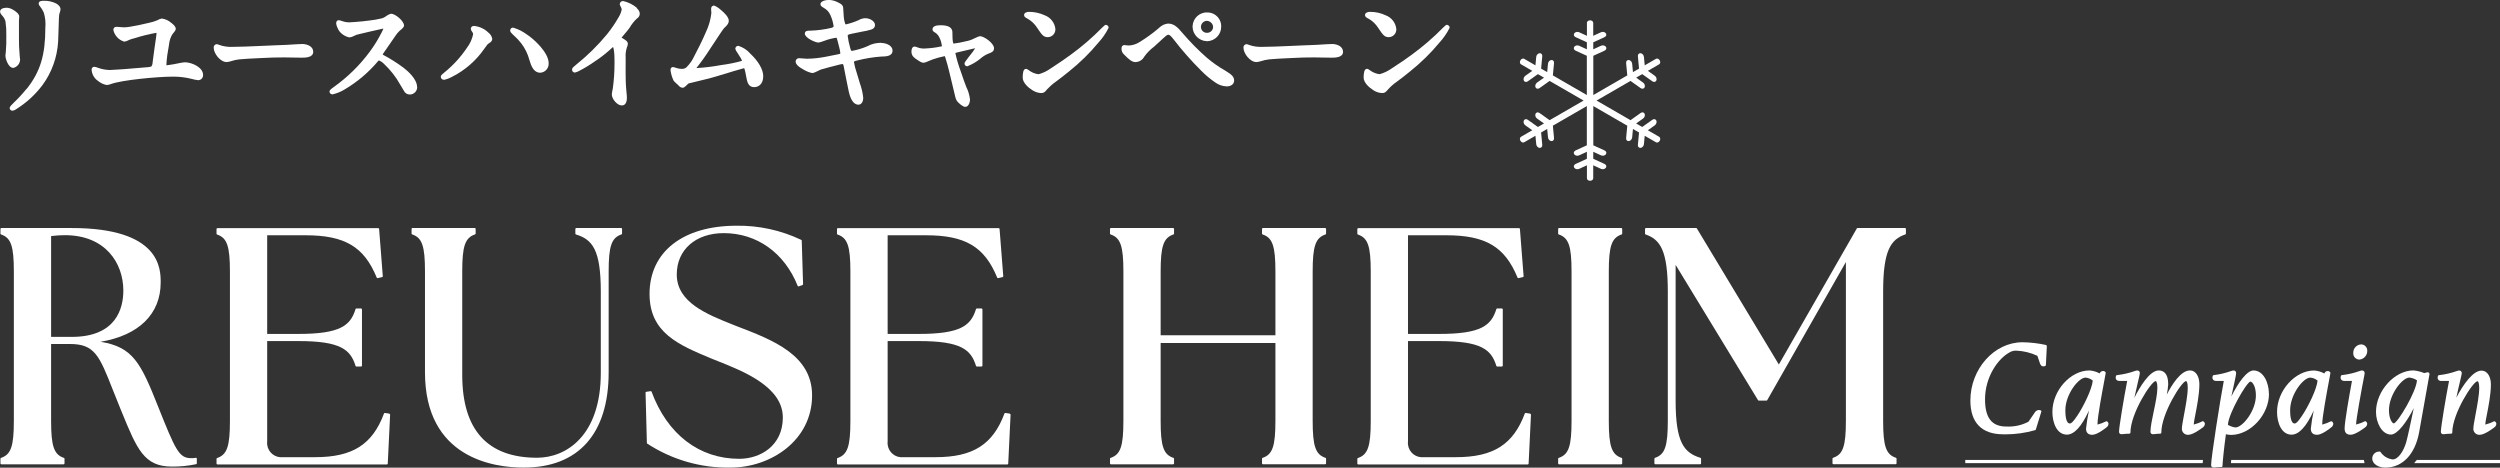<?xml version="1.0" encoding="UTF-8"?>
<svg id="_レイヤー_2" data-name="レイヤー 2" xmlns="http://www.w3.org/2000/svg" viewBox="0 0 563.09 105.33">
  <rect x="0" y="0" width="563.09" height="105.33" fill="#333333" stroke="none"/>
  <defs>
    <style>
      .cls-1 {
        fill: #fff;
        stroke-width: 0px;
      }
    </style>
  </defs>
  <g id="_レイヤー_2-2" data-name=" レイヤー 2">
    <g>
      <path class="cls-1" d="m44.13,103.1v.02h-.04c-.36.06-.73.08-1.09.07-2.68,0-3.5-1.86-7.43-11.72-3.89-9.78-5.64-13.31-12.93-14.49,8.64-1.45,13.55-6.26,13.55-13.35,0-3.03,0-12.27-20.04-12.27H.3c-.11,0-.2.09-.2.2v1.06c0,.09.05.16.14.19,2.23.74,2.88,2.61,2.88,8.33v33.65c0,5.72-.65,7.59-2.88,8.34-.08.03-.14.1-.14.19v1.06c0,.11.09.2.2.2h14.03c.11,0,.2-.09.2-.2v-1.06c0-.09-.05-.16-.14-.19-2.23-.74-2.88-2.62-2.88-8.34v-17.31h4.25c5.57,0,6.61,2.61,9.67,10.37.49,1.27,1.05,2.67,1.69,4.21l.27.66c3.48,8.49,5.07,12.37,11.31,12.37,1.84.02,3.68-.16,5.48-.54.09-.02.15-.1.15-.19v-1.06c0-.11-.09-.2-.2-.2Zm-27.99-27.22h-4.63v-22.71c1.04-.13,2.08-.2,3.12-.2,9.09,0,13.15,6.27,13.15,12.47,0,3.9-1.51,10.44-11.64,10.44Z"/>
      <path class="cls-1" d="m87.71,93.2l-.02-.04-1.01-.15c-.08,0-.16.05-.19.13-2.6,6.98-7.09,9.83-15.5,9.83h-7.24c-1.77.21-3.37-1.06-3.57-2.83-.03-.25-.03-.5,0-.74v-22.58h7.04c9.42,0,11.72,1.88,12.86,5.59.03.08.1.14.19.14h1.06c.11,0,.2-.09.2-.2v-12.67c0-.11-.09-.2-.2-.2h-1.06c-.09,0-.17.06-.19.14-1.14,3.71-3.45,5.59-12.86,5.59h-7.04v-22.22h8.63c8.85,0,13.2,2.58,16.04,9.53.03.08.1.12.19.12h.04l.99-.23c.1-.02.16-.11.15-.21l-.83-10.64c0-.1-.1-.18-.2-.18h-36.22c-.11,0-.2.09-.2.2v1.06c0,.09.05.16.14.19,2.23.74,2.88,2.62,2.88,8.34v33.65c0,5.72-.65,7.59-2.88,8.34-.08.03-.14.1-.14.19v1.06c0,.11.09.2.2.2h38.17c.11,0,.2-.08.2-.19l.53-11.01c0-.1-.06-.19-.16-.21Z"/>
      <path class="cls-1" d="m139.91,51.35h-.01s-10.11.01-10.11.01c-.11,0-.2.09-.2.2v1.06c0,.09.06.17.14.19,3.71,1.14,5.59,3.45,5.59,12.86v18.32c0,14.11-7.74,19.11-14.36,19.11-11.18,0-16.85-6.28-16.85-18.66v-23.3c0-5.72.65-7.59,2.88-8.34.08-.03.14-.1.14-.19v-1.06c0-.11-.09-.2-.2-.2h-14.03c-.11,0-.2.09-.2.2v1.06c0,.09.05.16.14.19,2.23.74,2.88,2.62,2.88,8.34v22.71c0,19.38,15.55,21.47,22.23,21.47,12.34,0,19.14-7.63,19.14-21.47v-22.71c0-5.72.65-7.59,2.88-8.34.08-.03.14-.1.14-.19v-1.06c0-.11-.09-.2-.2-.2Z"/>
      <path class="cls-1" d="m166.2,73.57h-.01l-1.05-.42c-5.96-2.37-12.71-5.05-12.71-11.33,0-5.57,4.25-9.31,10.59-9.31,7.46,0,13.68,4.44,16.64,11.87.03.08.1.13.19.13.02,0,.05,0,.07-.01l.83-.3c.08-.03.13-.11.13-.19l-.3-9.81c0-.07-.04-.14-.11-.17-4.55-2.17-9.54-3.26-14.58-3.19-12.08,0-19.59,5.89-19.59,15.36,0,8.75,6.49,11.46,14.01,14.59l.37.15.93.37c5.86,2.32,14.71,5.83,14.71,12.72,0,6.39-5.09,9.31-9.83,9.31-9,0-16.19-5.51-19.73-15.11-.03-.08-.1-.13-.19-.13l-1.01.15c-.1.02-.17.1-.16.2l.3,11.32c0,.06.03.12.08.15,5.57,3.64,12.1,5.52,18.75,5.4,9.03,0,18.38-6.08,18.38-16.26,0-9.1-8.88-12.48-16.71-15.49Z"/>
      <path class="cls-1" d="m227.46,93.2l-.02-.04-1.01-.15c-.08,0-.16.05-.19.13-2.6,6.98-7.09,9.83-15.5,9.83h-7.24c-1.77.21-3.37-1.06-3.57-2.83-.03-.25-.03-.5,0-.74v-22.58h7.04c9.42,0,11.72,1.88,12.86,5.59.03.08.1.14.19.14h1.06c.11,0,.2-.09.2-.2v-12.67c0-.11-.09-.2-.2-.2h-1.06c-.09,0-.17.06-.19.14-1.15,3.71-3.45,5.59-12.86,5.59h-7.04v-22.22h8.63c8.85,0,13.2,2.58,16.04,9.53.03.08.1.12.19.12h.04l.99-.23c.1-.02.16-.11.15-.21l-.83-10.64c0-.1-.1-.18-.2-.18h-36.22c-.11,0-.2.09-.2.2v1.06c0,.09.05.16.14.19,2.23.74,2.88,2.62,2.88,8.34v33.65c0,5.72-.65,7.59-2.88,8.34-.08.03-.14.1-.14.19v1.06c0,.11.09.2.2.2h38.17c.11,0,.2-.08.2-.19l.53-11.01c0-.1-.06-.19-.16-.21Z"/>
      <path class="cls-1" d="m298.48,51.36h-14.03c-.11,0-.2.09-.2.2v1.06c0,.09.05.16.14.19,2.23.74,2.88,2.62,2.88,8.34v14.36h-25.85v-14.36c0-5.72.65-7.59,2.88-8.34.08-.03.14-.1.14-.19v-1.06c0-.11-.09-.2-.2-.2h-14.03c-.11,0-.2.09-.2.2v1.06c0,.09.05.16.14.19,2.23.74,2.88,2.62,2.88,8.34v33.65c0,5.72-.65,7.59-2.88,8.33-.08.03-.14.1-.14.19v1.06c0,.11.09.2.2.2h14.03c.11,0,.2-.09.2-.2v-1.06c0-.09-.05-.16-.14-.19-2.24-.74-2.88-2.62-2.88-8.33v-17.54h25.85v17.53c0,5.72-.65,7.59-2.88,8.33-.08.03-.14.1-.14.19v1.06c0,.11.09.2.2.2h14.03c.11,0,.2-.09.2-.2v-1.06c0-.09-.05-.16-.14-.19-2.23-.74-2.88-2.62-2.88-8.33v-33.64c0-5.72.65-7.59,2.88-8.34.08-.03.14-.1.14-.19v-1.06c0-.11-.09-.2-.2-.2Z"/>
      <path class="cls-1" d="m344.67,93.2l-.03-.04-1.01-.15c-.08,0-.16.05-.19.13-2.6,6.98-7.09,9.83-15.5,9.83h-7.24c-1.77.2-3.37-1.06-3.57-2.83-.03-.25-.03-.49,0-.74v-22.58h7.04c9.42,0,11.72,1.88,12.86,5.59.03.08.1.14.19.14h1.06c.11,0,.2-.09.2-.2v-12.67c0-.11-.09-.2-.2-.2h-1.06c-.09,0-.17.06-.19.14-1.15,3.71-3.45,5.59-12.86,5.59h-7.04v-22.22h8.63c8.85,0,13.2,2.58,16.04,9.53.03.08.1.12.19.12h.04l.99-.23c.1-.02.16-.11.15-.21l-.83-10.64c0-.1-.09-.18-.2-.18h-36.22c-.11,0-.2.09-.2.2v1.06c0,.09.05.16.14.19,2.24.74,2.88,2.62,2.88,8.34v33.65c0,5.72-.65,7.59-2.88,8.34-.08.03-.14.1-.14.19v1.06c0,.11.09.2.2.2h38.18c.11,0,.2-.08.2-.19l.53-11.01c0-.1-.06-.19-.16-.21Z"/>
      <path class="cls-1" d="m365.18,51.36h-14.03c-.11,0-.2.09-.2.2v1.06c0,.09.05.16.14.19,2.23.74,2.88,2.62,2.88,8.34v33.65c0,5.72-.65,7.59-2.88,8.33-.08.03-.14.1-.14.19v1.06c0,.11.09.2.2.2h14.03c.11,0,.2-.09.2-.2v-1.06c0-.09-.05-.16-.14-.19-2.23-.74-2.88-2.62-2.88-8.33v-33.65c0-5.72.65-7.59,2.88-8.34.08-.03.14-.1.14-.19v-1.06c0-.11-.09-.2-.2-.2Z"/>
      <path class="cls-1" d="m429.08,51.35h.02s-10.71.01-10.71.01c-.07,0-.14.04-.17.1l-17.56,30.64-18.46-30.64c-.03-.06-.1-.09-.16-.1h-11.32c-.11,0-.2.09-.2.2v1.06c0,.09.05.16.13.19,3.24,1.13,5,3.51,5,12.86v29.12c0,5.72-.65,7.59-2.88,8.33-.08.03-.14.1-.14.19v1.06c0,.11.09.2.2.2h10.11c.11,0,.2-.09.2-.2v-1.06c0-.09-.06-.17-.14-.19-3.71-1.15-5.59-3.45-5.59-12.86v-30.6l18.56,30.47c.04.06.1.09.16.1h1.74c.07,0,.14-.04.17-.1l17.72-31.11v35.76c0,5.72-.65,7.59-2.88,8.33-.08.03-.14.1-.14.19v1.06c0,.11.09.2.2.2h14.03c.11,0,.2-.09.2-.2v-1.06c0-.09-.05-.16-.14-.19-2.24-.74-2.88-2.62-2.88-8.33v-29.12c0-9.35,1.76-11.74,5-12.86.08-.03.13-.1.13-.19v-1.06c0-.11-.09-.2-.2-.2Z"/>
      <path class="cls-1" d="m373.83,31.71c.2-.34.14-.74-.13-.9l-2.54-1.47,1.56-1.11c.34-.25.5-.72.35-1.07-.15-.34-.56-.43-.9-.18l-2.28,1.62-1.37-.79,1.56-1.11c.35-.25.5-.72.35-1.07-.15-.34-.56-.43-.9-.18l-2.28,1.62-7.65-4.42,7.65-4.42,2.28,1.62c.34.24.75.16.9-.18.15-.34,0-.82-.35-1.07l-1.56-1.11,1.37-.79,2.28,1.62c.34.24.75.16.9-.18.15-.34,0-.82-.35-1.07l-1.56-1.11,2.54-1.47c.27-.16.33-.56.13-.9-.2-.34-.57-.49-.84-.34l-2.54,1.47-.18-1.9c-.04-.42-.38-.8-.75-.83-.38-.04-.65.27-.61.69l.26,2.78-1.37.79-.18-1.9c-.04-.42-.38-.8-.75-.83-.38-.04-.65.27-.61.69l.26,2.78-7.65,4.42v-8.84l2.54-1.16c.38-.18.52-.57.29-.87-.22-.31-.71-.41-1.1-.23l-1.74.8v-1.58l2.54-1.16c.38-.18.52-.57.29-.87-.22-.31-.71-.41-1.1-.23l-1.74.8v-2.93c0-.31-.32-.56-.71-.56s-.71.25-.71.56v2.93l-1.74-.8c-.38-.18-.88-.07-1.1.23-.22.31-.09.7.29.87l2.54,1.16v1.58l-1.74-.8c-.38-.18-.88-.07-1.1.23-.22.31-.09.7.29.87l2.54,1.16v8.84l-7.65-4.42.26-2.78c.04-.42-.23-.73-.61-.69-.38.04-.71.41-.75.83l-.18,1.9-1.37-.79.26-2.78c.04-.42-.23-.73-.61-.69-.38.04-.71.41-.75.83l-.18,1.9-2.54-1.47c-.27-.16-.65,0-.84.34-.2.34-.14.74.13.9l2.54,1.47-1.56,1.11c-.34.24-.5.72-.35,1.07.15.34.56.43.9.18l2.28-1.62,1.37.79-1.56,1.11c-.34.24-.5.72-.35,1.07.15.34.56.43.9.18l2.28-1.62,7.65,4.42-7.65,4.42-2.28-1.62c-.34-.24-.75-.16-.9.18-.15.34,0,.82.35,1.07l1.56,1.11-1.37.79-2.28-1.62c-.34-.24-.75-.16-.9.18-.15.34,0,.82.35,1.07l1.56,1.11-2.54,1.47c-.27.16-.33.56-.13.9s.57.49.84.34l2.54-1.47.18,1.9c.04.42.38.8.75.83.38.04.65-.27.61-.69l-.26-2.78,1.37-.79.18,1.9c.04.42.38.8.75.83.38.04.65-.27.61-.69l-.26-2.78,7.65-4.42v8.84l-2.54,1.16c-.38.18-.52.57-.29.87.22.31.71.41,1.1.23l1.74-.8v1.58l-2.54,1.16c-.38.18-.52.57-.29.87.22.31.71.41,1.1.23l1.74-.8v2.93c0,.31.32.56.71.56s.71-.25.71-.56v-2.93l1.74.8c.38.18.88.07,1.1-.23.22-.31.09-.7-.29-.87l-2.54-1.16v-1.58l1.74.8c.38.18.88.07,1.1-.23.22-.31.09-.7-.29-.87l-2.54-1.16v-8.84l7.65,4.42-.26,2.78c-.04.42.23.73.61.69.38-.04.71-.41.75-.83l.18-1.9,1.37.79-.26,2.78c-.04.42.23.73.61.69.38-.04.71-.41.75-.83l.18-1.9,2.54,1.47c.27.16.65,0,.84-.34Z"/>
      <path class="cls-1" d="m451.19,97.83c.17,0,.34,0,.51,0,2.27,0,4.51-.32,6.68-.94.08-.02.14-.09.17-.17l1.23-3.99c.04-.13-.03-.27-.16-.31-.14-.05-.3-.07-.47-.07-.37.05-.7.28-.88.61,0,.01-.01.02-.02.04l-1.37,1.99c-1.52.8-3.24,1.17-4.99,1.08-3.27,0-4.79-1.95-4.79-6.14,0-5.03,2.93-9.24,5.69-10.65.41-.22.89-.32,1.37-.3,1.64.07,3.23.46,4.73,1.16l.6,1.75c.14.31.29.63.74.63.15,0,.3-.03.42-.08.09-.04.15-.12.16-.22l.21-4.26c0-.12-.08-.23-.2-.26-1.73-.38-3.51-.59-5.3-.61-6.35,0-11.72,6.01-11.72,13.13,0,4.97,2.56,7.6,7.38,7.6Z"/>
      <path class="cls-1" d="m465.51,97.9c1.67,0,3.35-1.83,5-5.44-.29,1.34-.51,2.7-.66,4.08,0,.92.48,1.39,1.42,1.39,1.11,0,2.98-1.5,3.17-1.66.26-.17.43-.44.47-.78,0-.25-.13-.47-.34-.58-.07-.04-.16-.04-.23,0-.6.31-1.25.55-1.9.72,0,0-.01-.03-.01-.11,0-1.62,1.04-7.15,1.54-9.8.08-.43.15-.78.19-1.02,0,0,0-.02,0-.03l.12-.63c.01-.07,0-.14-.04-.2-.13-.18-.34-.28-.55-.28-.43,0-.64.31-.75.5,0,.01-.02.03-.03.05-.7-.39-1.49-.62-2.29-.67-4.29,0-8.35,4.54-8.35,9.34,0,2.46,1.02,5.11,3.25,5.11Zm4.22-12.85c.6.05,1.18.28,1.64.67-.16,1.92-2.15,5.93-3.49,7.91-1,1.48-1.35,1.75-1.68,1.75-.88,0-1.01-1.85-1.01-2.96,0-3.58,2.95-7.36,4.54-7.37Z"/>
      <path class="cls-1" d="m496.27,94.9c-.07-.04-.16-.04-.24,0-.6.32-1.26.55-1.9.72,0,0-.01-.03-.01-.11,0-.31.15-1.08.34-2.06.36-1.85.92-4.65.92-6.91,0-1.54-.66-3.1-2.14-3.1-2.07,0-4.09,3.26-5.2,5.44.16-.77.27-1.55.32-2.34,0-2.56-1.16-3.1-2.14-3.1-2.06,0-4.29,3.78-5.49,6.17.2-.95.48-2.13.71-3.13.37-1.59.53-2.25.53-2.43,0-.37-.22-.61-.61-.61h0c-.19.02-.38.07-.53.13-1.29.46-2.64.77-4.02.92-.1.01-.18.08-.21.17-.05.15-.07.29-.07.44,0,.32.23.7.88.7h1.71c-.72,3.7-1.84,10.38-1.84,11.45,0,.45.33.55.61.55.08,0,.24-.02.44-.04.35-.04.83-.08,1.27-.08.14,0,.25-.11.25-.25,0-4.29,4.7-11.6,5.69-11.6.13,0,.38.32.38,1.52,0,1.38-.42,3.42-.84,5.39-.37,1.78-.72,3.46-.72,4.51,0,.45.33.55.61.55.08,0,.22-.02.41-.04.31-.04.75-.08,1.18-.08.14,0,.25-.11.25-.25,0-4.29,4.6-11.6,5.57-11.6.13,0,.38.32.38,1.52,0,1.59-.47,4.1-.85,6.12-.26,1.42-.47,2.54-.47,3.06v.2c.08.69.66,1.2,1.32,1.2.04,0,.09,0,.13,0,1.1,0,3.06-1.5,3.26-1.66.26-.17.43-.44.47-.78,0-.24-.13-.47-.34-.58Z"/>
      <path class="cls-1" d="m511.04,88.7c0-2.59-1.29-5.26-3.46-5.26-1.55,0-3.54,2.92-5,5.85.57-2.52,1.08-4.86,1.08-5.24s-.22-.61-.6-.61h0c-.18.02-.36.07-.53.13-1.3.46-2.62.77-3.93.92-.1.01-.18.08-.21.17-.05.14-.07.29-.07.44,0,.32.23.7.88.7h1.68c-.81,4.22-2.86,17.32-2.86,18.96,0,.45.33.55.61.55.08,0,.24-.02.44-.04.35-.04.83-.08,1.27-.08.14,0,.25-.11.25-.25,0-.6.33-4.05.77-7.13.4.09.81.14,1.23.15,4.35-.07,8.47-4.57,8.47-9.26Zm-2.93.36c0,3.51-3.02,7.22-4.61,7.22-.61-.08-1.18-.28-1.7-.6.15-2.62,4.23-9.6,5.06-9.73.45,0,1.25,1.04,1.25,3.11Z"/>
      <path class="cls-1" d="m516.14,97.9c1.67,0,3.35-1.83,5-5.44-.29,1.34-.51,2.7-.66,4.08,0,.92.48,1.39,1.42,1.39,1.11,0,2.98-1.5,3.17-1.66.26-.17.43-.44.47-.78,0-.24-.13-.47-.34-.58-.07-.04-.16-.04-.24,0-.6.31-1.26.55-1.9.72,0,0-.01-.03-.01-.11,0-1.63,1.08-7.38,1.54-9.83l.18-.98s0-.02,0-.03l.12-.63c.01-.07,0-.14-.05-.2-.13-.18-.35-.28-.55-.28-.47,0-.64.31-.75.5,0,.01-.02.03-.03.05-.7-.39-1.49-.62-2.29-.67-4.29,0-8.35,4.54-8.35,9.34,0,2.46,1.02,5.11,3.25,5.11Zm4.22-12.85c.6.05,1.18.28,1.64.67-.16,1.92-2.15,5.93-3.49,7.91-1,1.48-1.35,1.75-1.68,1.75-.88,0-1.01-1.85-1.01-2.96,0-3.58,2.95-7.36,4.54-7.37Z"/>
      <path class="cls-1" d="m532.82,94.9c-.07-.04-.16-.04-.23,0-.6.32-1.26.55-1.9.72,0,0-.01-.03-.01-.11,0-.95,1.13-7.32,1.88-11.13.02-.11.04-.22.04-.33,0-.37-.22-.61-.61-.61h0c-.19.02-.38.07-.53.13-1.28.46-2.62.77-3.99.92-.1,0-.18.08-.21.17-.05.14-.07.29-.07.44,0,.32.23.7.88.7h1.68c-.66,3.53-1.66,9.31-1.66,10.73,0,.92.46,1.39,1.36,1.39,1.1,0,3.06-1.5,3.26-1.66.26-.17.43-.44.47-.78,0-.25-.13-.47-.34-.58Z"/>
      <path class="cls-1" d="m532.69,77.89c-.28-.24-.65-.35-1.02-.31-.93.12-1.61.9-1.63,1.83,0,.02,0,.04,0,.07v.12c0,.77.61,1.39,1.39,1.39h0c1.01-.09,1.78-.96,1.76-1.96v-.2c-.04-.37-.21-.7-.5-.93Z"/>
      <path class="cls-1" d="m547.21,84.28c0-.25-.17-.43-.4-.43-.12,0-.25.04-.41.09-.13.04-.28.08-.38.09-.75-.31-1.55-.51-2.42-.6-4.26,0-8.44,4.63-8.44,9.34,0,2.47,1.35,5.11,3.37,5.11,1.46,0,3.57-2.84,5.14-5.96-.46,2.2-1.39,6.64-1.72,7.75h0c-.55,1.84-1.74,3.81-3.03,3.81-1.11-.13-2.11-.74-2.73-1.66-.05-.07-.12-.11-.21-.11h-.14c-.85.01-1.53.72-1.52,1.57,0,1.28,1.48,2.05,2.92,2.05,3.86,0,6.71-2.96,7.63-7.92,2.34-13.02,2.34-13.1,2.34-13.13Zm-2.82,1.36c-.15,2.62-4.35,9.6-5.21,9.73-.37,0-1.1-1.04-1.1-2.96,0-3.58,3.02-7.37,4.61-7.37.61.08,1.18.28,1.7.61Z"/>
      <path class="cls-1" d="m549.9,85.8h1.71c-.72,3.7-1.84,10.38-1.84,11.45,0,.45.33.55.61.55.08,0,.24-.02.44-.04.35-.04.83-.08,1.27-.08.14,0,.25-.11.25-.25,0-4.28,4.7-11.57,5.69-11.57.13,0,.38.32.38,1.52,0,1.59-.47,4.09-.85,6.1-.26,1.42-.47,2.53-.47,3.05v.2c.08.69.66,1.2,1.32,1.2.04,0,.09,0,.13,0,1.1,0,3.06-1.5,3.26-1.66.26-.17.43-.44.47-.78,0-.24-.13-.47-.34-.58-.07-.04-.16-.04-.24,0-.6.32-1.26.55-1.9.72,0,0-.01-.03-.01-.11,0-.31.15-1.08.34-2.05.36-1.84.92-4.63.92-6.89,0-1.54-.66-3.1-2.14-3.1-1.87,0-4.1,3.09-5.64,6.09.23-1.13.53-2.44.78-3.47.29-1.26.44-1.87.44-2.04,0-.37-.22-.61-.61-.61h0c-.19.02-.38.07-.53.13-1.29.46-2.64.77-4.02.92-.1.01-.18.08-.21.17-.05.15-.07.29-.07.44,0,.32.23.7.88.7Z"/>
      <path class="cls-1" d="m442.65,104.31h53.47c.01-.2.04-.44.07-.71h-53.54v.71Z"/>
      <path class="cls-1" d="m502.55,103.6c-.03.27-.05.51-.06.71h30.09c-.07-.23-.12-.47-.15-.71h-29.88Z"/>
      <path class="cls-1" d="m544.34,103.6c-.18.25-.38.49-.58.71h19.33v-.71h-18.75Z"/>
      <path class="cls-1" d="m6,19.98c-.92,1.14-1.9,2.2-2.91,3.16-.88.88-.91.99-.91,1.19,0,.33.26.6.59.6.01,0,.06,0,.08,0,.24-.03.47-.13.67-.26,2.36-1.46,4.41-3.32,6.08-5.55,2.07-2.84,3.27-6.2,3.49-9.71.03-.52.06-1.36.09-2.53l.09-2.81c0-.45.06-.89.21-1.3.07-.19.12-.41.15-.67,0-.7-.69-1.15-.99-1.32,0,0,0,0,0,0-.85-.42-1.8-.63-2.72-.6-.48,0-1.21,0-1.21.65.01.21.11.4.24.52.4.51.7,1,.91,1.49.34,1.11.46,2.26.35,3.46,0,6.1-1.13,9.81-4.17,13.69Z"/>
      <path class="cls-1" d="m1.25,5c.14.91.2,1.87.17,2.88.03,1.34,0,2.59-.11,3.8-.07.49-.09.74-.09.87,0,.66.64,2.74,1.76,2.74.02,0,.04,0,.06,0,.88-.23,1.49-1.02,1.49-1.92,0-.05-.01-.09-.03-.12,0-.21-.04-.56-.09-1.05-.11-1.26-.16-2.45-.14-3.65,0-.36,0-.75,0-1.17,0-.23,0-.47,0-.72,0-.27,0-.54,0-.83v-1.21s.01-.21.03-.38c.02-.23.03-.46.03-.54,0-.56-.8-1.19-1.53-1.58-.37-.22-.81-.35-1.29-.38-.91,0-1.49.34-1.49.86,0,.33.19.6.5.94.38.41.65.92.76,1.47Z"/>
      <path class="cls-1" d="m41.71,14.03s-.01,0-.01,0c-.02,0-.04,0-.06,0-.4.03-.81.09-1.22.18-.88.2-1.82.36-2.77.48-.12,0-.17,0-.17,0,0-.01,0-.04,0-.11,0-.38.1-1.4.2-2.18.1-.63.29-1.83.4-2.4.07-.85.35-1.67.79-2.35.55-.62.72-.9.72-1.17,0-.66-1.13-1.42-1.13-1.42-.55-.47-1.23-.77-1.96-.88-.03,0-.05,0-.08,0-.34.05-.67.19-.93.36-.63.27-1.28.48-1.97.61-1.77.42-3.05.69-4.15.86-.46.08-.9.13-1.35.15-.18,0-.35,0-.54-.03-.23-.03-1.02-.09-1.24-.09-.5,0-.72.33-.71.71.27,1.24,1.19,2.24,2.4,2.62.03.01.07.01.11,0,.33-.05.63-.15.88-.3.38-.18.76-.31,1.17-.41l.24-.06c1.56-.5,3.2-.9,4.83-1.2.04,0,.06,0,.06,0,0,0,.03.05.03.18,0,.18-.12,1.04-.49,3.55l-.38,2.86c0,.35-.1.69-.25.94-.06.06-.19.13-.7.19-1.95.17-3.61.31-5.2.43l-1.1.08c-.74.05-2.11.14-2.45.14-.91-.03-1.79-.2-2.61-.5-.25-.11-.52-.18-.84-.23-.33,0-.6.26-.6.65.07,1.04.6,1.97,1.44,2.53.54.45,1.18.77,1.91.92.33,0,.67-.07,1-.21,2.37-.89,10.39-1.67,13.98-1.67,1.4-.01,2.82.16,4.18.5.49.14.98.24,1.47.3.29,0,.58-.1.79-.31.21-.2.33-.48.34-.77v-.1c0-1.76-2.6-2.84-4.04-2.85Z"/>
      <path class="cls-1" d="m51.03,13.98h0c.34-.02.67-.09.97-.19.6-.2,1.25-.34,1.91-.42,1.27-.12,2.56-.18,3.81-.24l1.66-.08c1.39-.08,2.89-.12,4.59-.12.66,0,1.32.01,1.98.03.67.02,1.33.03,2,.03.78,0,2.6,0,2.6-1.32,0-1.24-1.38-1.72-2.31-1.75-.02,0-.05-.01-.07-.01-.46,0-.98.03-1.44.06-1.35.11-2.73.16-4.07.21h-.14c-.82.03-1.65.06-2.46.11-.93.03-1.78.07-2.61.11-1.54.07-2.97.13-4.85.15-1.15.08-2.28-.08-3.32-.47-.13-.07-.28-.12-.49-.13-.39.03-.69.38-.66.77,0,1.35,1.5,3.26,2.92,3.26Z"/>
      <path class="cls-1" d="m93.94,19.6c0-1.78-2.08-3.59-2.98-4.29,0,0,0,0,0,0-1.41-1.06-2.95-2.04-4.56-2.9-.14-.08-.19-.13-.19-.13,0-.06,0-.1.16-.31,1.38-2.02,1.9-2.77,2.66-3.85.26-.42.59-.82.97-1.17.74-.6,1-.87,1-1.22,0-.98-1.95-2.64-2.93-2.64h0c-.36.09-.72.26-1.03.49-.33.28-.73.48-1.15.58-.34.08-1.02.23-1.38.28-1.95.3-3.94.5-5.9.6-.49,0-1-.09-1.5-.27l-.13-.04c-.18-.08-.39-.14-.67-.18-.29,0-.6.21-.6.69.04.39.16.76.33,1.08.22.56.61,1.04,1.1,1.4.45.34.96.58,1.52.7.02,0,.05,0,.07,0,.36-.03.72-.15,1.03-.34.35-.19.73-.32,1.17-.4l2.57-.61c1.16-.28,2.38-.54,2.85-.64-.13.35-.28.68-.45.99-.72,1.42-1.59,2.83-2.59,4.19-2.25,3.06-4.99,5.75-8.12,7.98-.85.61-.97.77-.97,1.03,0,.35.28.63.62.63.02,0,.07,0,.09,0,.98-.23,1.92-.61,2.77-1.15,2.84-1.69,5.35-3.82,7.47-6.35.05-.08.13-.11.19-.13.43.17.81.43,1.15.79,1.44,1.35,2.66,2.91,3.63,4.65.3.52.55.95.81,1.35.23.54.76.88,1.35.88.01,0,.02,0,.03,0,.44,0,.86-.19,1.17-.51.31-.32.47-.74.47-1.18Z"/>
      <path class="cls-1" d="m115.84,8.08c.53.47,1.03,1.01,1.54,1.65.87,1.14,1.5,2.41,1.86,3.78.41,1.39.98,2.87,2.44,2.87,1.08-.05,1.93-.97,1.9-2.05v-.09c0-2.4-3.27-5.38-4.85-6.44-.02-.01-.04-.02-.06-.03-.92-.69-1.95-1.21-3.06-1.54-.02,0-.05-.01-.07-.01-.35,0-.63.28-.63.66,0,.31.17.48.93,1.21Z"/>
      <path class="cls-1" d="m100.01,17.98h.01c.58-.12,1.17-.34,1.74-.65,2.93-1.46,5.46-3.66,7.33-6.36.62-.91.73-1.02,1.06-1.23.37-.23.73-.5.72-1-.1-.57-.41-1.06-.87-1.4-.87-.85-2.01-1.38-3.24-1.5-.49,0-.72.33-.72.67.04.25.15.48.3.64.15.17.23.4.22.59-.23,1.09-.7,2.12-1.37,3-1.45,2.16-3.21,4.07-5.22,5.68-.49.41-.69.57-.69.91.02.36.31.64.73.64Z"/>
      <path class="cls-1" d="m143.44,1.76c-.88-.74-1.94-1.27-3.09-1.53-.41,0-.73.28-.76.69,0,.1.02.2.24.64.12.19.19.41.2.59-.12.61-.36,1.2-.7,1.74-.76,1.33-1.63,2.61-2.59,3.81-2.08,2.52-4.43,4.84-7.01,6.9l-.05.05c-.71.59-.83.7-.83,1.06,0,.34.26.61.59.63.02,0,.04,0,.06,0,.34-.07.67-.21.99-.39,1.2-.62,2.38-1.34,3.5-2.13,1.45-.95,2.82-2.04,4.09-3.25.11.26.33,1.01.33,2.99v.55c.01,1.98-.12,3.96-.39,5.85-.1.42-.17.85-.22,1.31,0,1,1.19,2.48,2.25,2.48.43,0,1.15-.22,1.15-1.73,0-.21-.03-.72-.12-1.51-.15-1.55-.17-3.01-.17-4.35,0-.73,0-1.36.01-1.92,0-.24,0-.47,0-.68,0-.2,0-.39,0-.59-.06-.83.05-1.63.31-2.38.1-.21.16-.43.18-.7,0-.51-.35-.77-1.09-1.22-.15-.09-.25-.15-.32-.2.12-.16.27-.33.43-.51.51-.56,1.17-1.42,1.38-1.71.47-.81,1.05-1.53,1.69-2.11.38-.23.6-.62.6-1.09-.04-.44-.26-.85-.6-1.13-.01-.05-.04-.09-.08-.12Z"/>
      <path class="cls-1" d="m152.49,18.92l.45.45c.2.23.47.36.8.4.25,0,.48-.14.91-.57.4-.4.4-.4.5-.42l1.65-.4c1.17-.28,2.34-.57,2.94-.72.73-.19,2.25-.64,4.06-1.19.79-.25,1.78-.56,3.1-.92.27-.09.51-.16.72-.2.02.03.04.09.08.2.15.52.27,1.06.36,1.65.24,1.38.53,2.43,1.81,2.43.94,0,2.04-.65,2.04-2.48,0-1.49-1.11-3.4-2.96-5.11,0-.02-.02-.03-.03-.05-.68-.76-1.57-1.33-2.56-1.65-.02,0-.05-.01-.08-.01-.36,0-.64.27-.66.62,0,.03,0,.07.01.1.12.33.3.64.5.89.76,1.13.96,1.54.98,1.78,0,0-.02,0-.02,0-1.5.42-3.07.73-4.68.94-1.83.34-3.69.57-5.56.67.02-.02.03-.04.05-.06,1.09-1.37,2.15-2.86,3.14-4.42,2.42-3.73,2.96-4.42,3.07-4.53.81-.74,1.04-1.12,1.04-1.66,0-.79-.98-1.77-1.8-2.44-.42-.39-.9-.71-1.42-.94-.03-.01-.07-.02-.1-.02-.15,0-.66.06-.66.77,0,.08,0,.29.03.51.02.2.03.37.03.41-.17,1.47-.57,2.88-1.2,4.21-.84,1.96-1.92,4.12-2.62,5.41-.44.98-1.05,1.85-1.79,2.59-.31.27-.72.39-1.15.35-.36,0-.74-.07-1.11-.2-.27-.1-.51-.16-.77-.21-.28,0-.57.17-.57.69.1.77.31,1.51.62,2.21.13.26.23.38.84.93Z"/>
      <path class="cls-1" d="m189.74,14.43c.08,0,.21,0,.3.53l.51,2.62c.19.95.39,1.94.62,3.04.54,2.44,1.48,2.96,2.17,2.96.75,0,1.09-.79,1.09-1.55-.12-1.16-.39-2.27-.77-3.31l-.72-2.4c-.26-.75-.46-1.53-.59-2.29,0-.19,0-.23.69-.4,1.76-.45,3.56-.75,5.32-.88,1.25-.03,2.67-.06,2.67-1.38,0-.92-1.08-1.65-2.5-1.7-.04-.02-.08-.03-.12-.03-1.08.01-2.13.26-3.01.76-1.13.49-2.33.85-3.51,1.06-.17,0-.23,0-.46-.9-.23-.81-.4-1.65-.5-2.48,0-.2,0-.29.9-.48l2.27-.46c.78-.12,1.47-.28,2.12-.48.71-.23.86-.69.86-1.04,0-.78-1.06-1.52-2.2-1.52h0c-.52.02-1.03.17-1.45.42-.92.42-1.9.74-2.87.97-.04,0-.1,0-.11,0-.02-.01-.09-.09-.22-.58-.1-.38-.16-.78-.19-1.16-.06-.73-.12-1.67-.12-1.87,0-.7-.51-1.02-1.03-1.27-.66-.37-1.4-.59-2.14-.63-.76,0-1.96.26-1.96.95,0,.36.27.54.54.71l.22.14c.64.34,1.16.9,1.47,1.59.38.83.62,1.7.74,2.55,0,.08,0,.21-.56.37-1.47.35-3.05.56-4.67.62h-.23c-.31,0-1.03,0-1.03.66,0,.97,2.39,2.02,3.06,2.02h0c.37-.06.75-.17,1.12-.32l.15-.05c.9-.35,1.83-.59,2.73-.72.03,0,.07,0,.07,0,.02.02.1.11.24.67l.38,1.48c.12.42.2.85.24,1.29,0,.06,0,.13,0,.14-.04.04-.24.1-.59.17-.84.17-1.85.37-2.77.55-1.41.27-2.81.42-4.16.43-.22,0-.65-.03-.88-.06-.31-.03-.63-.06-.83-.06-.2-.02-.39.04-.55.16-.16.13-.26.31-.28.51,0,0,0,.07,0,.08,0,.59.62,1.2,1.87,1.87.59.34,1.21.59,1.84.72.03,0,.06,0,.09,0,.23-.03.47-.11.69-.22.69-.35.98-.47,1.17-.56.58-.19,2.52-.69,3.67-.98.37-.11.77-.2,1.18-.27Z"/>
      <path class="cls-1" d="m206.05,13.1c1.34.91,1.52,1.03,1.98,1.03h0c.25-.02.49-.09.73-.21l1.32-.54c.91-.31,1.82-.56,2.68-.73.02,0,.04,0,.04,0,.01.02.05.08.11.26.35,1.1.66,2.26.92,3.34l1.15,4.79c.27,1.22.38,1.47.64,1.8.29.36,1.21,1.23,1.8,1.23.65,0,1.06-.85,1.06-1.67-.11-.98-.4-1.94-.84-2.82-.34-.86-.66-1.78-1.09-3.06l-.15-.43c-.5-1.33-.91-2.73-1.21-4.09,0-.02,0-.05,0-.05,0,0,0,0,0,0,.02-.02.12-.08.54-.17l2.76-.65c.5-.12.9-.22,1.15-.27-.17.31-.58.93-1.57,2.14-.75.94-.82,1.11-.82,1.33,0,.33.27.6.6.6.03,0,.06,0,.09-.02,1.02-.41,1.96-.96,2.82-1.65.56-.51,1.2-.91,1.9-1.19.78-.26,1.23-.54,1.23-1.21,0-1.11-2.23-2.71-3.17-2.71-.04,0-.09.01-.12.03-.16.03-.46.13-1.17.48-.58.31-1.22.52-1.93.65-.89.23-1.83.4-2.72.51-.06-.04-.26-.32-.26-2.12v-.4c0-1.07-.87-1.61-2.59-1.61-.52,0-1.9,0-1.9.92,0,.42.4.62.57.71.48.3.85.76,1.06,1.29.26.56.43,1.18.51,1.78,0,.01-.05.04-.06.04-1.27.29-2.57.45-3.88.5-.53.02-1.04-.06-1.5-.23-.21-.1-.43-.16-.72-.21-.22,0-.72.11-.72,1.18,0,.59.3,1.12.78,1.42Z"/>
      <path class="cls-1" d="m249.26,5.65s-.09-.05-.15-.05c-.18,0-.3.05-.88.63-2.18,2.23-4.57,4.29-7.11,6.13-1.28.93-2.31,1.66-4.43,3.03-.84.61-1.77,1.06-2.76,1.33-.67-.08-1.3-.31-1.85-.66-.62-.45-.78-.55-.99-.55-.66,0-.74,1.06-.74,1.99,0,1.08,1.17,2.19,2.17,2.81.59.39,1.27.62,1.98.65.63,0,.84-.21,1.38-.88.58-.62,1.23-1.19,1.94-1.69.63-.46,1.97-1.48,2.96-2.3,2.44-1.95,4.69-4.15,6.67-6.55.87-.95,1.62-2.03,2.22-3.22.02-.04.03-.09.03-.14-.03-.26-.2-.47-.44-.54Z"/>
      <path class="cls-1" d="m231.35,4.17s.05.02.08.03c.88.49,1.63,1.2,2.2,2.1,1.04,1.55,1.39,2.07,2.38,2.07.46-.01.9-.2,1.22-.54.32-.34.49-.78.48-1.24,0,0,0-.08,0-.09-.16-1.38-1.07-2.55-2.36-3.04-1.14-.54-2.4-.8-3.63-.79-.43,0-1.06.19-1.06.72,0,.39.31.56.7.78Z"/>
      <path class="cls-1" d="m271.79,9.28s.05.01.08.01h0c1.79-.06,3.19-1.5,3.19-3.28.06-1.7-1.27-3.14-2.98-3.21h-.12c-1.78-.08-3.27,1.31-3.35,3.09v.13c.02,1.75,1.44,3.19,3.17,3.25Zm-1.3-3.2c0-.75.59-1.36,1.32-1.39.77.03,1.4.64,1.43,1.38-.02.73-.6,1.31-1.33,1.32,0,0,0,0-.01,0-.35.03-.69-.1-.96-.33-.27-.24-.43-.57-.45-.98Z"/>
      <path class="cls-1" d="m255.77,13.98c.82-.02,1.56-.48,1.93-1.18.62-.88,1.37-1.64,2.24-2.29l2.11-1.93c.79-.72.92-.75,1.11-.75.18,0,.44.08,1.17,1.03,1.9,2.47,3.98,4.83,6.19,7.03.99,1.01,2.08,1.92,3.24,2.71.74.53,1.61.82,2.54.86.83,0,1.67-.41,1.67-1.32,0-.86-.6-1.38-1.86-2.14-.02-.02-.03-.03-.05-.04-1.51-.85-2.94-1.85-4.26-2.98-1.9-1.67-3.7-3.49-5.34-5.4-1.24-1.51-2.1-2.27-3.37-2.27h0c-.74.07-1.42.38-1.94.89-1.4,1.22-2.94,2.34-4.59,3.34-.71.44-1.52.68-2.34.71-.14,0-.29-.01-.46-.04-.16-.03-.32-.05-.5-.06-.15,0-.66.06-.66.79-.02.49.17.97.53,1.29,1.18,1.21,1.84,1.76,2.65,1.76Z"/>
      <path class="cls-1" d="m300.19,9.92s-.05-.01-.08-.01c-.46,0-.98.03-1.44.06-1.35.11-2.73.16-4.07.21h-.15c-.82.03-1.64.06-2.46.11-.93.03-1.78.07-2.61.11-1.54.07-2.97.13-4.84.15-1.14.08-2.3-.09-3.32-.47-.13-.07-.28-.12-.5-.13-.4.05-.68.39-.65.77,0,1.35,1.5,3.26,2.92,3.26h0c.34-.02.67-.09.97-.19.6-.2,1.25-.34,1.91-.42,1.27-.12,2.56-.18,3.81-.24l1.66-.08c1.39-.08,2.89-.12,4.59-.12.66,0,1.31.01,1.97.03.66.02,1.33.03,2,.03.78,0,2.6,0,2.6-1.32,0-1.24-1.37-1.72-2.29-1.75Z"/>
      <path class="cls-1" d="m308.15,4.17s.05.02.08.03c.88.49,1.63,1.2,2.2,2.1,1.04,1.55,1.39,2.07,2.38,2.07.96-.02,1.72-.82,1.69-1.78,0,0,0-.08,0-.09-.16-1.38-1.07-2.55-2.36-3.04-1.14-.54-2.4-.82-3.63-.79-.43,0-1.06.19-1.06.72,0,.39.31.56.7.78Z"/>
      <path class="cls-1" d="m309.31,20.31c.59.39,1.27.62,1.99.65.63,0,.83-.21,1.39-.88.55-.6,1.2-1.17,1.94-1.69.64-.46,1.98-1.48,2.96-2.3,2.44-1.95,4.69-4.16,6.67-6.55.87-.95,1.62-2.03,2.22-3.22.02-.04.03-.09.03-.14-.03-.26-.2-.47-.44-.54-.04-.03-.09-.05-.15-.05-.18,0-.3.05-.88.63-2.17,2.22-4.56,4.28-7.1,6.13-1.38,1.01-2.44,1.75-4.44,3.03-.84.61-1.77,1.06-2.76,1.33-.67-.08-1.3-.31-1.86-.66-.67-.48-.79-.55-.99-.55-.67,0-.75,1.14-.75,1.99,0,1.08,1.17,2.19,2.17,2.81Z"/>
    </g>
  </g>
</svg>